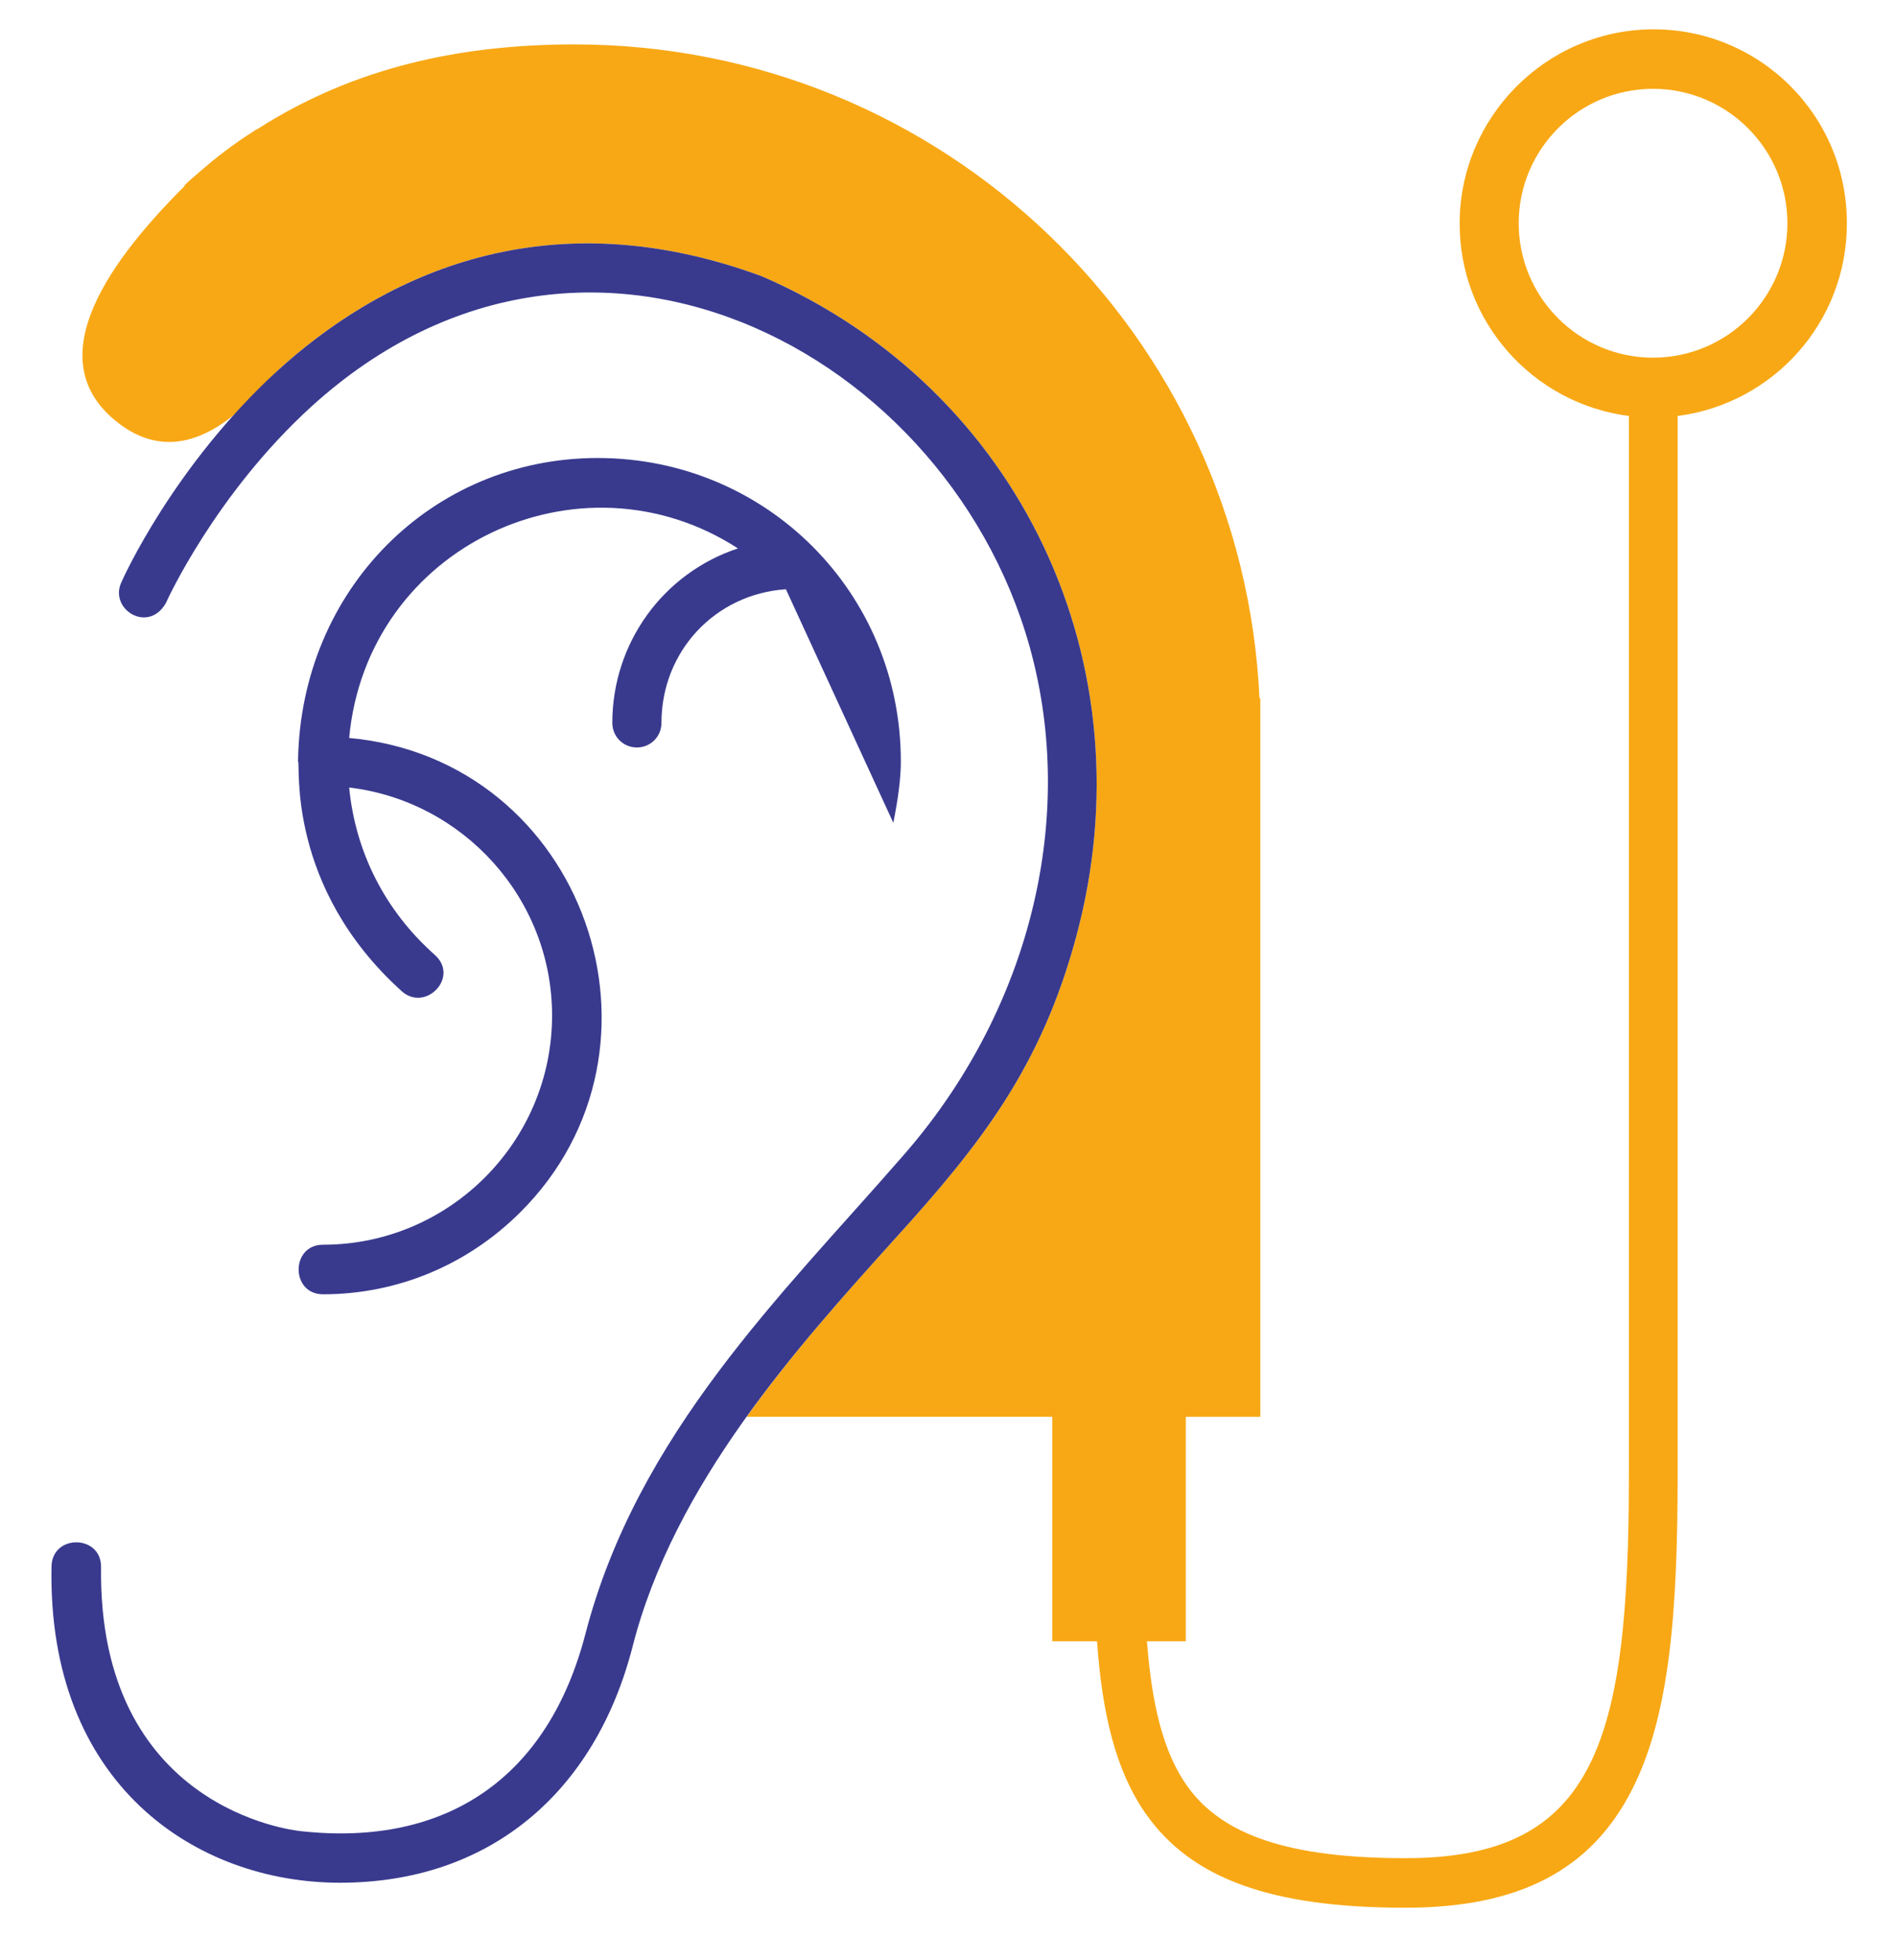 <?xml version="1.0" encoding="utf-8"?>
<!-- Generator: Adobe Illustrator 23.0.4, SVG Export Plug-In . SVG Version: 6.00 Build 0)  -->
<svg version="1.1" id="Layer_1" xmlns="http://www.w3.org/2000/svg" xmlns:xlink="http://www.w3.org/1999/xlink" x="0px" y="0px"
	 viewBox="0 0 478.4 494.2" style="enable-background:new 0 0 478.4 494.2;" xml:space="preserve">
<style type="text/css">
	.st0{fill-rule:evenodd;clip-rule:evenodd;fill:#F8A815;}
	.st1{fill-rule:evenodd;clip-rule:evenodd;fill:#393A8E;}
</style>
<g>
	<path class="st0" d="M416.5,7.4c-26.5,0.4-48,22.1-48.2,48.6c-0.2,25.1,18.5,45.8,42.7,48.9v267c0,66.9-8.1,96.7-56.3,96.7
		c-29.3,0-46.4-5.7-55.3-18.4c-6-8.6-8.8-20.6-10-36.3h9.8v-56.6h18.8V176l-0.2,0.2c-4.2-91.8-79.9-165-172.8-165
		c-28.6,0-55.5,5.7-79.8,21.2c-0.4,0.2-0.8,0.4-1.2,0.7c-4.9,3.1-9.5,6.6-13.7,10.3c-1.3,1.1-2.6,2.2-3.8,3.4c0,0,0.1,0.1,0.1,0.1
		C25.7,67.7,9.6,92.1,30.7,107.3C49.8,121,66.5,96.7,70,93.5c24.5-22.3,65.7-44.7,122.3-23.8c65.5,28.4,97.8,98.2,79.2,166.7
		c-8.8,32.5-23.7,51.8-45.6,75.9c-12.1,13.4-25.6,28.4-37.5,45h77.1v56.6h11.3c1.3,18.3,4.7,32.6,12.3,43.5
		c11.5,16.4,31.7,23.7,65.5,23.7c28.7,0,46.9-9.5,57.2-29.8c9.6-18.8,11.5-45.4,11.5-79.4v-267c24.1-3.1,42.7-23.6,42.7-48.5
		C466.1,29,443.8,7,416.5,7.4z M417.1,90.2c-18.7,0-33.9-15.2-33.9-33.9s15.2-33.9,33.9-33.9c18.7,0,33.9,15.2,33.9,33.9
		S435.8,90.2,417.1,90.2z"/>
	<g>
		<path class="st1" d="M85.8,474.8c-36.5,0-73.9-24.9-72.8-79.8c0.2-8.2,12.6-8,12.5,0.2C24.7,456,73.8,461.6,76,461.8
			c36.8,4,62.3-13.6,71.7-49.7c13.1-50.5,49.8-85.8,79.6-120c30.4-34.3,43.3-79.8,34.3-121.7c-16.9-79.2-112.1-132.3-183-67.9
			c-24.3,22.1-36.6,49.2-36.7,49.5c-4.4,7.9-14.4,1.7-11.3-5.1c0.5-1.2,13.3-29.5,39.4-53.4c24.5-22.3,65.7-44.7,122.3-23.8
			c65.5,28.4,97.8,98.2,79.2,166.7c-8.8,32.5-23.7,51.8-45.6,75.9c-24.8,27.5-55.8,61.8-66.3,103
			C150.1,452.2,123.4,474.8,85.8,474.8L85.8,474.8z M198.3,148.6c-17.8,1.2-31.4,15.6-31.4,33.7c0,3.5-2.8,6.2-6.2,6.2h0
			c-3.5,0-6.2-2.8-6.2-6.2c0-20.2,12.9-37.8,31.7-44c-39.7-25.7-93.6-0.7-98.1,47.8c59.4,5.4,84.9,78.2,43.1,119.7
			c-13.3,13.2-30.9,20.6-49.7,20.6c-8.2,0-8.2-12.5,0-12.5c31.9,0,57.8-26,57.8-57.8c0-29.6-22.5-54.1-51.2-57.5
			c1.6,16.4,9.1,31.1,21.6,42.2c6.3,5.6-2.3,14.5-8.3,9.2c-29.3-26.4-25.5-57.3-26.2-58c0.6-43.3,33.8-76.5,75.6-76.5
			c42.6,0,76.5,34,76.5,76.5c0,4.1-0.6,9-1.9,15.5"/>
	</g>
</g>
</svg>
